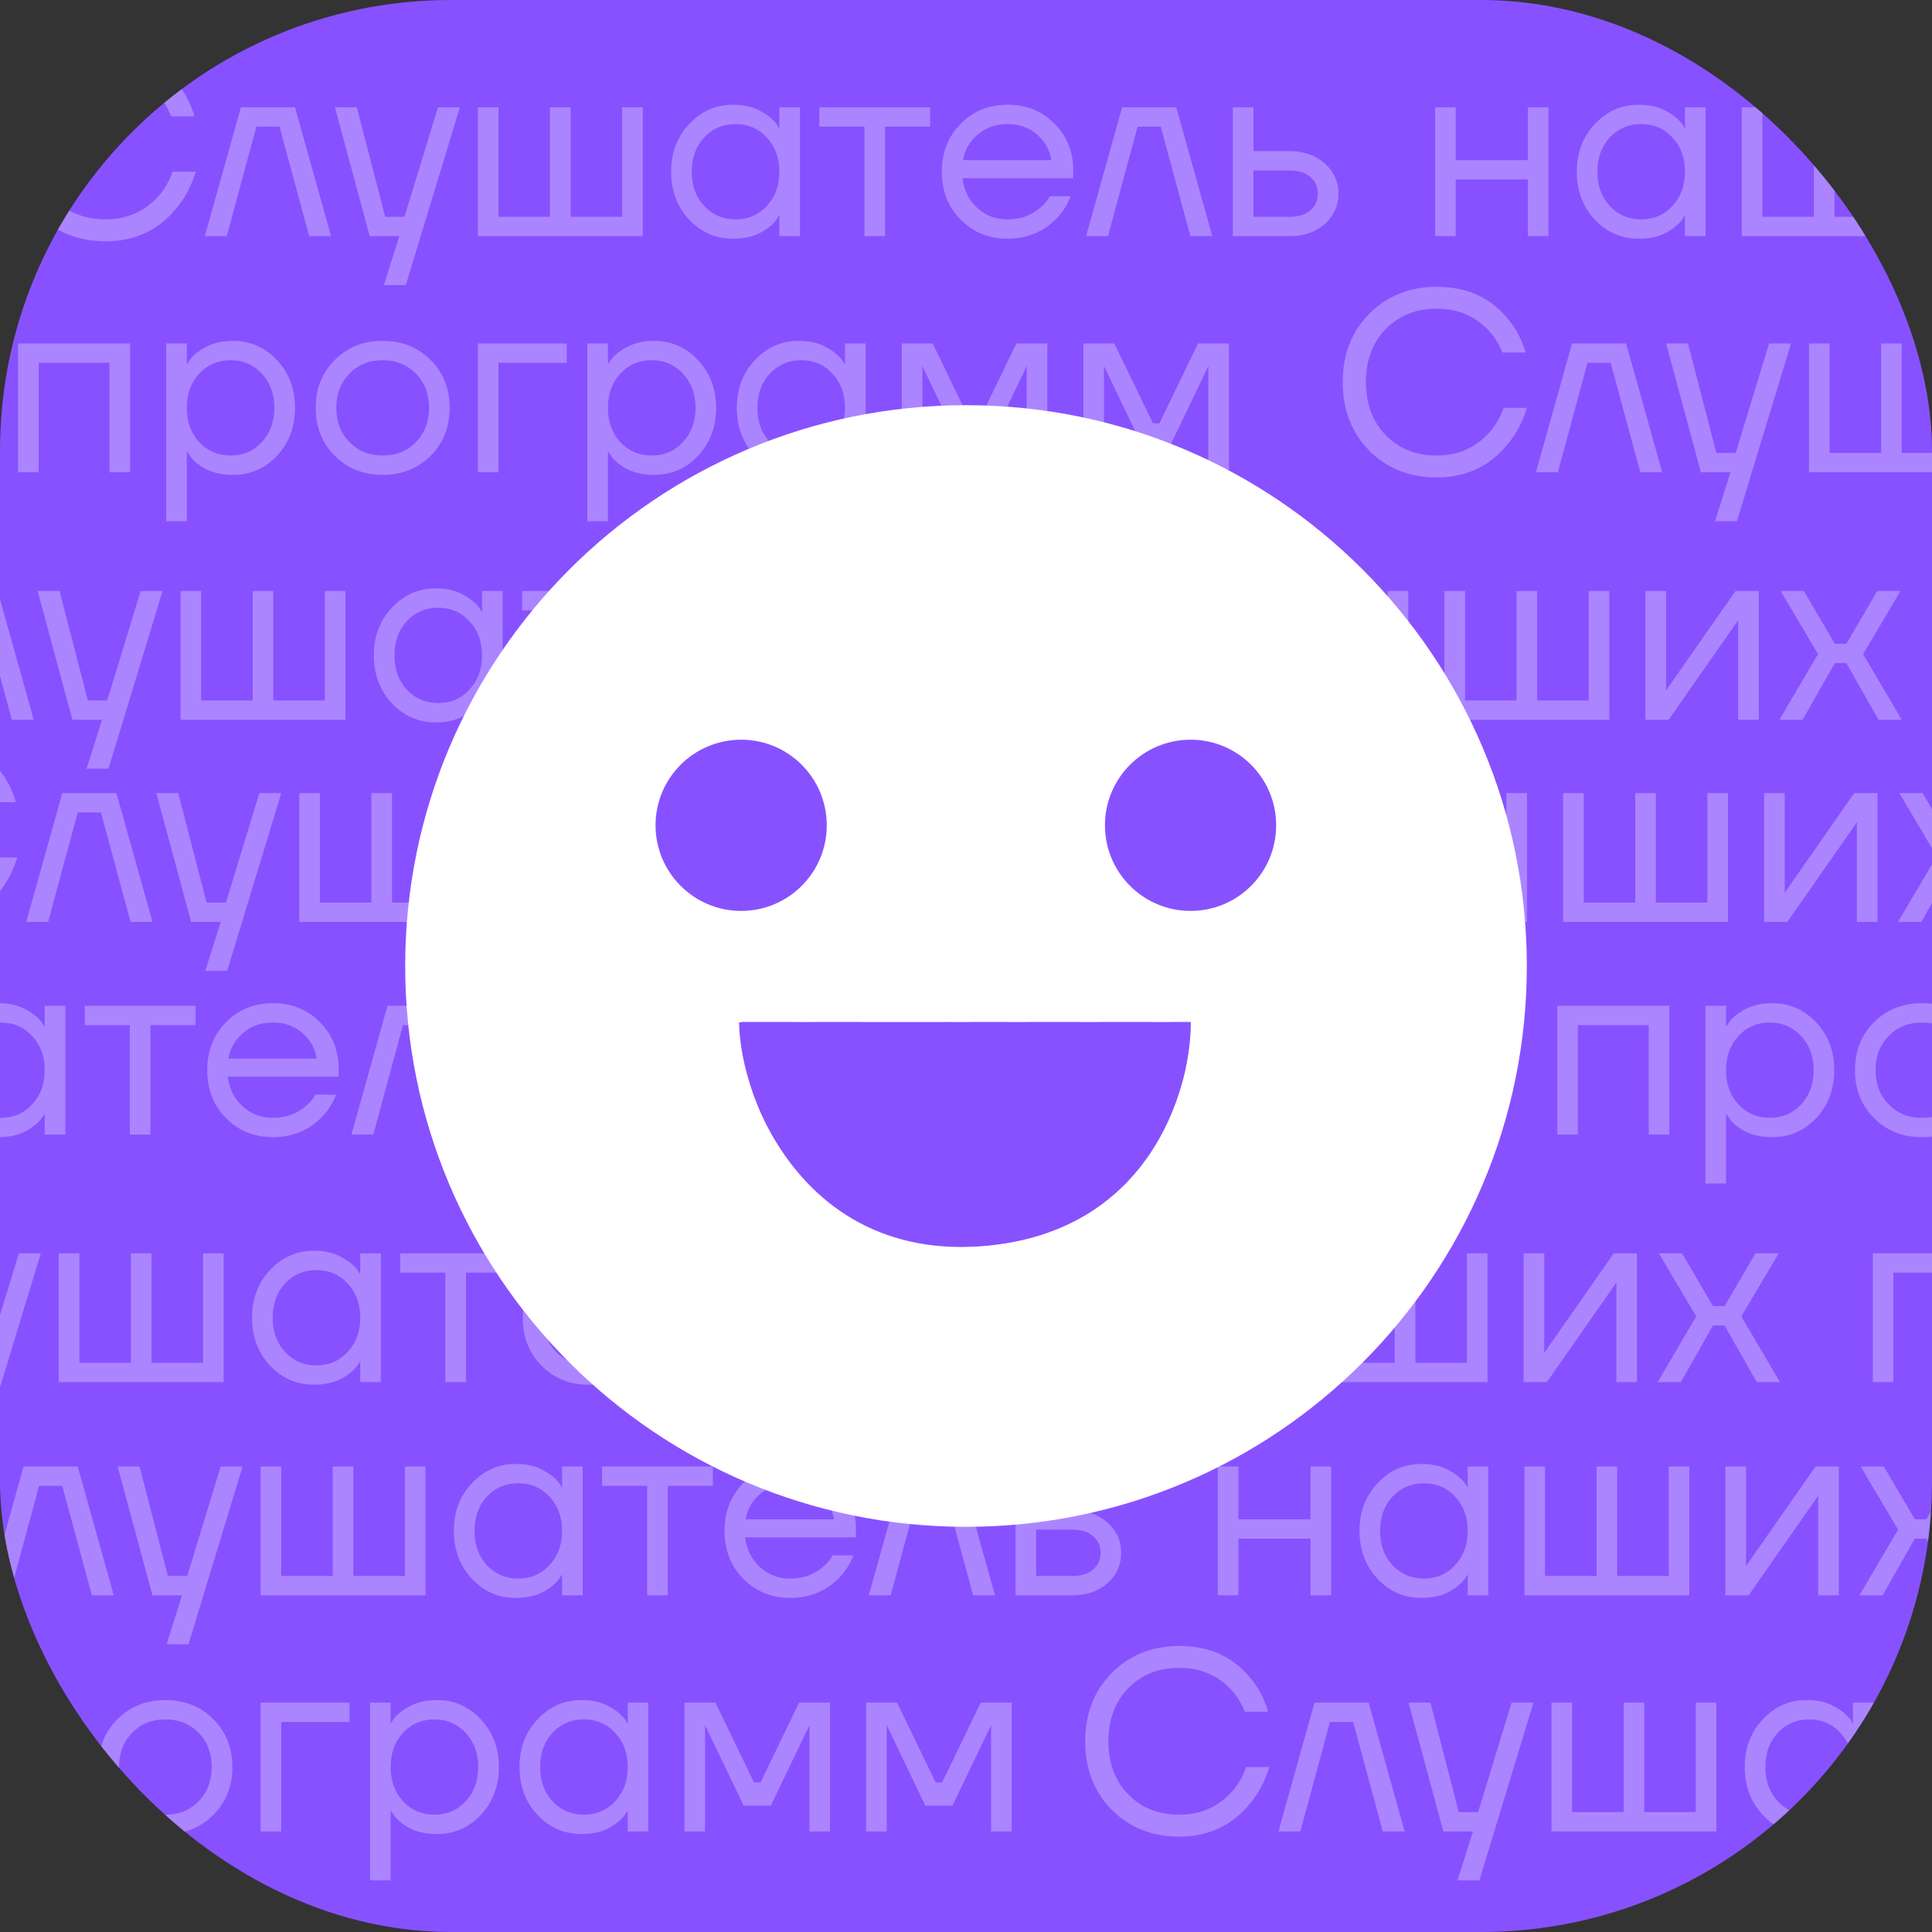 <?xml version="1.0" encoding="UTF-8"?> <svg xmlns="http://www.w3.org/2000/svg" width="90" height="90" viewBox="0 0 90 90" fill="none"><rect x="0" y="0" width="90" height="90" fill="#333333" stroke="none"/> <g clip-path="url(#clip0_50_117)"> <rect width="90" height="90" rx="21" fill="#8851FF"></rect> <path opacity="0.3" d="M1.776 9.992C0.952 9.152 0.54 8.088 0.54 6.8C0.54 5.512 0.952 4.452 1.776 3.62C2.608 2.78 3.656 2.36 4.92 2.36C6.336 2.36 7.452 2.872 8.268 3.896C8.628 4.336 8.892 4.844 9.06 5.42H7.98C7.812 5.02 7.6 4.68 7.344 4.4C6.712 3.72 5.904 3.38 4.92 3.38C3.952 3.38 3.16 3.696 2.544 4.328C1.928 4.96 1.62 5.784 1.62 6.8C1.62 7.816 1.928 8.64 2.544 9.272C3.16 9.904 3.952 10.22 4.92 10.22C5.92 10.22 6.748 9.852 7.404 9.116C7.668 8.812 7.88 8.44 8.04 8H9.12C8.928 8.624 8.648 9.164 8.28 9.62C7.44 10.7 6.32 11.24 4.92 11.24C3.656 11.24 2.608 10.824 1.776 9.992ZM9.542 11L11.222 5H13.742L15.422 11H14.402L13.022 5.9H11.942L10.562 11H9.542ZM15.603 5H16.623L17.943 10.1H18.843L20.403 5H21.423L18.903 13.28H17.883L18.603 11H17.223L15.603 5ZM22.262 11V5H23.222V10.1H25.622V5H26.582V10.1H28.982V5H29.942V11H22.262ZM32.105 10.232C31.545 9.632 31.265 8.888 31.265 8C31.265 7.112 31.545 6.372 32.105 5.78C32.665 5.18 33.345 4.88 34.145 4.88C34.649 4.88 35.073 4.976 35.417 5.168C35.769 5.36 36.025 5.568 36.185 5.792L36.293 5.972H36.305V5H37.265V11H36.305V10.04H36.293L36.185 10.208C36.041 10.424 35.793 10.632 35.441 10.832C35.089 11.024 34.657 11.12 34.145 11.12C33.345 11.12 32.665 10.824 32.105 10.232ZM32.801 6.404C32.417 6.82 32.225 7.352 32.225 8C32.225 8.648 32.417 9.18 32.801 9.596C33.193 10.012 33.681 10.22 34.265 10.22C34.849 10.22 35.333 10.012 35.717 9.596C36.109 9.18 36.305 8.648 36.305 8C36.305 7.352 36.109 6.82 35.717 6.404C35.333 5.988 34.849 5.78 34.265 5.78C33.681 5.78 33.193 5.988 32.801 6.404ZM38.169 5.9V5H43.329V5.9H41.229V11H40.269V5.9H38.169ZM44.751 10.232C44.166 9.64 43.874 8.896 43.874 8C43.874 7.104 44.166 6.36 44.751 5.768C45.334 5.176 46.062 4.88 46.934 4.88C47.806 4.88 48.535 5.172 49.118 5.756C49.703 6.34 49.995 7.068 49.995 7.94V8.3H44.834C44.898 8.86 45.127 9.32 45.519 9.68C45.91 10.04 46.383 10.22 46.934 10.22C47.526 10.22 48.035 10.04 48.459 9.68C48.651 9.52 48.803 9.34 48.914 9.14H49.874C49.73 9.516 49.526 9.848 49.263 10.136C48.639 10.792 47.862 11.12 46.934 11.12C46.062 11.12 45.334 10.824 44.751 10.232ZM44.858 7.46H48.974C48.903 6.988 48.682 6.592 48.315 6.272C47.947 5.944 47.486 5.78 46.934 5.78C46.383 5.78 45.919 5.944 45.542 6.272C45.166 6.592 44.938 6.988 44.858 7.46ZM50.593 11L52.273 5H54.793L56.473 11H55.453L54.073 5.9H52.993L51.613 11H50.593ZM57.43 11V5H58.39V7.04H60.07C60.742 7.04 61.29 7.232 61.714 7.616C62.138 7.992 62.35 8.46 62.35 9.02C62.35 9.58 62.138 10.052 61.714 10.436C61.29 10.812 60.742 11 60.07 11H57.43ZM58.39 10.1H60.07C60.486 10.1 60.81 10 61.042 9.8C61.274 9.6 61.39 9.34 61.39 9.02C61.39 8.7 61.274 8.44 61.042 8.24C60.81 8.04 60.486 7.94 60.07 7.94H58.39V10.1ZM66.852 11V5H67.812V7.46H71.172V5H72.132V11H71.172V8.36H67.812V11H66.852ZM74.293 10.232C73.733 9.632 73.453 8.888 73.453 8C73.453 7.112 73.733 6.372 74.293 5.78C74.853 5.18 75.533 4.88 76.333 4.88C76.837 4.88 77.261 4.976 77.605 5.168C77.957 5.36 78.213 5.568 78.373 5.792L78.481 5.972H78.493V5H79.453V11H78.493V10.04H78.481L78.373 10.208C78.229 10.424 77.981 10.632 77.629 10.832C77.277 11.024 76.845 11.12 76.333 11.12C75.533 11.12 74.853 10.824 74.293 10.232ZM74.989 6.404C74.605 6.82 74.413 7.352 74.413 8C74.413 8.648 74.605 9.18 74.989 9.596C75.381 10.012 75.869 10.22 76.453 10.22C77.037 10.22 77.521 10.012 77.905 9.596C78.297 9.18 78.493 8.648 78.493 8C78.493 7.352 78.297 6.82 77.905 6.404C77.521 5.988 77.037 5.78 76.453 5.78C75.869 5.78 75.381 5.988 74.989 6.404ZM81.137 11V5H82.097V10.1H84.497V5H85.457V10.1H87.857V5H88.817V11H81.137ZM90.5 11V5H91.46V9.5L91.448 9.62H91.472L94.7 5H95.78V11H94.82V6.5L94.832 6.38H94.808L91.58 11H90.5ZM96.741 11L98.541 7.94L96.801 5H97.881L99.321 7.46H99.861L101.301 5H102.381L100.641 7.94L102.441 11H101.361L99.861 8.36H99.321L97.821 11H96.741ZM0.84 22V16H6.06V22H5.1V16.9H1.8V22H0.84ZM7.742 24.28V16H8.702V16.96H8.714L8.834 16.78C8.97 16.572 9.214 16.372 9.566 16.18C9.918 15.98 10.35 15.88 10.862 15.88C11.662 15.88 12.342 16.18 12.902 16.78C13.462 17.372 13.742 18.112 13.742 19C13.742 19.888 13.462 20.632 12.902 21.232C12.342 21.824 11.662 22.12 10.862 22.12C10.35 22.12 9.914 22.024 9.554 21.832C9.202 21.632 8.962 21.424 8.834 21.208L8.714 21.04H8.702V24.28H7.742ZM9.278 17.404C8.894 17.82 8.702 18.352 8.702 19C8.702 19.648 8.894 20.18 9.278 20.596C9.67 21.012 10.158 21.22 10.742 21.22C11.326 21.22 11.81 21.012 12.194 20.596C12.586 20.18 12.782 19.648 12.782 19C12.782 18.352 12.586 17.82 12.194 17.404C11.81 16.988 11.326 16.78 10.742 16.78C10.158 16.78 9.67 16.988 9.278 17.404ZM15.595 21.232C15.003 20.64 14.707 19.896 14.707 19C14.707 18.104 15.003 17.36 15.595 16.768C16.187 16.176 16.931 15.88 17.827 15.88C18.723 15.88 19.467 16.176 20.059 16.768C20.651 17.36 20.947 18.104 20.947 19C20.947 19.896 20.651 20.64 20.059 21.232C19.467 21.824 18.723 22.12 17.827 22.12C16.931 22.12 16.187 21.824 15.595 21.232ZM16.279 17.404C15.871 17.82 15.667 18.352 15.667 19C15.667 19.648 15.871 20.18 16.279 20.596C16.687 21.012 17.203 21.22 17.827 21.22C18.451 21.22 18.967 21.012 19.375 20.596C19.783 20.18 19.987 19.648 19.987 19C19.987 18.352 19.783 17.82 19.375 17.404C18.967 16.988 18.451 16.78 17.827 16.78C17.203 16.78 16.687 16.988 16.279 17.404ZM22.262 22V16H26.402V16.9H23.222V22H22.262ZM27.36 24.28V16H28.32V16.96H28.331L28.451 16.78C28.587 16.572 28.831 16.372 29.183 16.18C29.535 15.98 29.968 15.88 30.48 15.88C31.279 15.88 31.959 16.18 32.52 16.78C33.08 17.372 33.359 18.112 33.359 19C33.359 19.888 33.08 20.632 32.52 21.232C31.959 21.824 31.279 22.12 30.48 22.12C29.968 22.12 29.532 22.024 29.172 21.832C28.82 21.632 28.579 21.424 28.451 21.208L28.331 21.04H28.32V24.28H27.36ZM28.895 17.404C28.512 17.82 28.32 18.352 28.32 19C28.32 19.648 28.512 20.18 28.895 20.596C29.288 21.012 29.776 21.22 30.36 21.22C30.944 21.22 31.427 21.012 31.811 20.596C32.203 20.18 32.4 19.648 32.4 19C32.4 18.352 32.203 17.82 31.811 17.404C31.427 16.988 30.944 16.78 30.36 16.78C29.776 16.78 29.288 16.988 28.895 17.404ZM35.164 21.232C34.604 20.632 34.324 19.888 34.324 19C34.324 18.112 34.604 17.372 35.164 16.78C35.724 16.18 36.404 15.88 37.204 15.88C37.708 15.88 38.132 15.976 38.476 16.168C38.828 16.36 39.084 16.568 39.244 16.792L39.352 16.972H39.364V16H40.324V22H39.364V21.04H39.352L39.244 21.208C39.1 21.424 38.852 21.632 38.5 21.832C38.148 22.024 37.716 22.12 37.204 22.12C36.404 22.12 35.724 21.824 35.164 21.232ZM35.86 17.404C35.476 17.82 35.284 18.352 35.284 19C35.284 19.648 35.476 20.18 35.86 20.596C36.252 21.012 36.74 21.22 37.324 21.22C37.908 21.22 38.392 21.012 38.776 20.596C39.168 20.18 39.364 19.648 39.364 19C39.364 18.352 39.168 17.82 38.776 17.404C38.392 16.988 37.908 16.78 37.324 16.78C36.74 16.78 36.252 16.988 35.86 17.404ZM42.008 22V16H43.448L45.248 19.72H45.548L47.348 16H48.788V22H47.828V17.2L47.84 17.08H47.816L46.028 20.8H44.768L42.98 17.08H42.956L42.968 17.2V22H42.008ZM50.469 22V16H51.909L53.709 19.72H54.009L55.809 16H57.249V22H56.289V17.2L56.301 17.08H56.277L54.489 20.8H53.229L51.441 17.08H51.417L51.429 17.2V22H50.469Z" fill="white"></path> <path opacity="0.3" d="M63.785 20.992C62.961 20.152 62.549 19.088 62.549 17.8C62.549 16.512 62.961 15.452 63.785 14.62C64.617 13.78 65.665 13.36 66.929 13.36C68.345 13.36 69.461 13.872 70.277 14.896C70.637 15.336 70.901 15.844 71.069 16.42H69.989C69.821 16.02 69.609 15.68 69.353 15.4C68.721 14.72 67.913 14.38 66.929 14.38C65.961 14.38 65.169 14.696 64.553 15.328C63.937 15.96 63.629 16.784 63.629 17.8C63.629 18.816 63.937 19.64 64.553 20.272C65.169 20.904 65.961 21.22 66.929 21.22C67.929 21.22 68.757 20.852 69.413 20.116C69.677 19.812 69.889 19.44 70.049 19H71.129C70.937 19.624 70.657 20.164 70.289 20.62C69.449 21.7 68.329 22.24 66.929 22.24C65.665 22.24 64.617 21.824 63.785 20.992ZM71.551 22L73.231 16H75.751L77.431 22H76.411L75.031 16.9H73.951L72.571 22H71.551ZM77.613 16H78.633L79.953 21.1H80.853L82.413 16H83.433L80.913 24.28H79.893L80.613 22H79.233L77.613 16ZM84.271 22V16H85.231V21.1H87.631V16H88.591V21.1H90.991V16H91.951V22H84.271ZM94.114 21.232C93.554 20.632 93.274 19.888 93.274 19C93.274 18.112 93.554 17.372 94.114 16.78C94.674 16.18 95.354 15.88 96.154 15.88C96.658 15.88 97.082 15.976 97.426 16.168C97.778 16.36 98.034 16.568 98.194 16.792L98.302 16.972H98.314V16H99.274V22H98.314V21.04H98.302L98.194 21.208C98.05 21.424 97.802 21.632 97.45 21.832C97.098 22.024 96.666 22.12 96.154 22.12C95.354 22.12 94.674 21.824 94.114 21.232ZM94.81 17.404C94.426 17.82 94.234 18.352 94.234 19C94.234 19.648 94.426 20.18 94.81 20.596C95.202 21.012 95.69 21.22 96.274 21.22C96.858 21.22 97.342 21.012 97.726 20.596C98.118 20.18 98.314 19.648 98.314 19C98.314 18.352 98.118 17.82 97.726 17.404C97.342 16.988 96.858 16.78 96.274 16.78C95.69 16.78 95.202 16.988 94.81 17.404ZM100.179 16.9V16H105.339V16.9H103.239V22H102.279V16.9H100.179ZM106.76 21.232C106.176 20.64 105.884 19.896 105.884 19C105.884 18.104 106.176 17.36 106.76 16.768C107.344 16.176 108.072 15.88 108.944 15.88C109.816 15.88 110.544 16.172 111.128 16.756C111.712 17.34 112.004 18.068 112.004 18.94V19.3H106.844C106.908 19.86 107.136 20.32 107.528 20.68C107.92 21.04 108.392 21.22 108.944 21.22C109.536 21.22 110.044 21.04 110.468 20.68C110.66 20.52 110.812 20.34 110.924 20.14H111.884C111.74 20.516 111.536 20.848 111.272 21.136C110.648 21.792 109.872 22.12 108.944 22.12C108.072 22.12 107.344 21.824 106.76 21.232ZM106.868 18.46H110.984C110.912 17.988 110.692 17.592 110.324 17.272C109.956 16.944 109.496 16.78 108.944 16.78C108.392 16.78 107.928 16.944 107.552 17.272C107.176 17.592 106.948 17.988 106.868 18.46ZM112.602 22L114.282 16H116.802L118.482 22H117.462L116.082 16.9H115.002L113.622 22H112.602ZM119.439 22V16H120.399V18.04H122.079C122.751 18.04 123.299 18.232 123.723 18.616C124.147 18.992 124.359 19.46 124.359 20.02C124.359 20.58 124.147 21.052 123.723 21.436C123.299 21.812 122.751 22 122.079 22H119.439ZM120.399 21.1H122.079C122.495 21.1 122.819 21 123.051 20.8C123.283 20.6 123.399 20.34 123.399 20.02C123.399 19.7 123.283 19.44 123.051 19.24C122.819 19.04 122.495 18.94 122.079 18.94H120.399V21.1ZM128.861 22V16H129.821V18.46H133.181V16H134.141V22H133.181V19.36H129.821V22H128.861ZM136.302 21.232C135.742 20.632 135.462 19.888 135.462 19C135.462 18.112 135.742 17.372 136.302 16.78C136.862 16.18 137.542 15.88 138.342 15.88C138.846 15.88 139.27 15.976 139.614 16.168C139.966 16.36 140.222 16.568 140.382 16.792L140.49 16.972H140.502V16H141.462V22H140.502V21.04H140.49L140.382 21.208C140.238 21.424 139.99 21.632 139.638 21.832C139.286 22.024 138.854 22.12 138.342 22.12C137.542 22.12 136.862 21.824 136.302 21.232ZM136.998 17.404C136.614 17.82 136.422 18.352 136.422 19C136.422 19.648 136.614 20.18 136.998 20.596C137.39 21.012 137.878 21.22 138.462 21.22C139.046 21.22 139.53 21.012 139.914 20.596C140.306 20.18 140.502 19.648 140.502 19C140.502 18.352 140.306 17.82 139.914 17.404C139.53 16.988 139.046 16.78 138.462 16.78C137.878 16.78 137.39 16.988 136.998 17.404ZM143.146 22V16H144.106V21.1H146.506V16H147.466V21.1H149.866V16H150.826V22H143.146ZM152.509 22V16H153.469V20.5L153.457 20.62H153.481L156.709 16H157.789V22H156.829V17.5L156.841 17.38H156.817L153.589 22H152.509ZM158.75 22L160.55 18.94L158.81 16H159.89L161.33 18.46H161.87L163.31 16H164.39L162.65 18.94L164.45 22H163.37L161.87 19.36H161.33L159.83 22H158.75ZM168.775 22V16H173.995V22H173.035V16.9H169.735V22H168.775ZM175.677 24.28V16H176.637V16.96H176.649L176.769 16.78C176.905 16.572 177.149 16.372 177.501 16.18C177.853 15.98 178.285 15.88 178.797 15.88C179.597 15.88 180.277 16.18 180.837 16.78C181.397 17.372 181.677 18.112 181.677 19C181.677 19.888 181.397 20.632 180.837 21.232C180.277 21.824 179.597 22.12 178.797 22.12C178.285 22.12 177.849 22.024 177.489 21.832C177.137 21.632 176.897 21.424 176.769 21.208L176.649 21.04H176.637V24.28H175.677ZM177.213 17.404C176.829 17.82 176.637 18.352 176.637 19C176.637 19.648 176.829 20.18 177.213 20.596C177.605 21.012 178.093 21.22 178.677 21.22C179.261 21.22 179.745 21.012 180.129 20.596C180.521 20.18 180.717 19.648 180.717 19C180.717 18.352 180.521 17.82 180.129 17.404C179.745 16.988 179.261 16.78 178.677 16.78C178.093 16.78 177.605 16.988 177.213 17.404ZM183.53 21.232C182.938 20.64 182.642 19.896 182.642 19C182.642 18.104 182.938 17.36 183.53 16.768C184.122 16.176 184.866 15.88 185.762 15.88C186.658 15.88 187.402 16.176 187.994 16.768C188.586 17.36 188.882 18.104 188.882 19C188.882 19.896 188.586 20.64 187.994 21.232C187.402 21.824 186.658 22.12 185.762 22.12C184.866 22.12 184.122 21.824 183.53 21.232ZM184.214 17.404C183.806 17.82 183.602 18.352 183.602 19C183.602 19.648 183.806 20.18 184.214 20.596C184.622 21.012 185.138 21.22 185.762 21.22C186.386 21.22 186.902 21.012 187.31 20.596C187.718 20.18 187.922 19.648 187.922 19C187.922 18.352 187.718 17.82 187.31 17.404C186.902 16.988 186.386 16.78 185.762 16.78C185.138 16.78 184.622 16.988 184.214 17.404ZM190.197 22V16H194.337V16.9H191.157V22H190.197ZM195.295 24.28V16H196.255V16.96H196.267L196.387 16.78C196.523 16.572 196.767 16.372 197.119 16.18C197.471 15.98 197.903 15.88 198.415 15.88C199.215 15.88 199.895 16.18 200.455 16.78C201.015 17.372 201.295 18.112 201.295 19C201.295 19.888 201.015 20.632 200.455 21.232C199.895 21.824 199.215 22.12 198.415 22.12C197.903 22.12 197.467 22.024 197.107 21.832C196.755 21.632 196.515 21.424 196.387 21.208L196.267 21.04H196.255V24.28H195.295ZM196.831 17.404C196.447 17.82 196.255 18.352 196.255 19C196.255 19.648 196.447 20.18 196.831 20.596C197.223 21.012 197.711 21.22 198.295 21.22C198.879 21.22 199.363 21.012 199.747 20.596C200.139 20.18 200.335 19.648 200.335 19C200.335 18.352 200.139 17.82 199.747 17.404C199.363 16.988 198.879 16.78 198.295 16.78C197.711 16.78 197.223 16.988 196.831 17.404ZM203.099 21.232C202.539 20.632 202.259 19.888 202.259 19C202.259 18.112 202.539 17.372 203.099 16.78C203.659 16.18 204.339 15.88 205.139 15.88C205.643 15.88 206.067 15.976 206.411 16.168C206.763 16.36 207.019 16.568 207.179 16.792L207.287 16.972H207.299V16H208.259V22H207.299V21.04H207.287L207.179 21.208C207.035 21.424 206.787 21.632 206.435 21.832C206.083 22.024 205.651 22.12 205.139 22.12C204.339 22.12 203.659 21.824 203.099 21.232ZM203.795 17.404C203.411 17.82 203.219 18.352 203.219 19C203.219 19.648 203.411 20.18 203.795 20.596C204.187 21.012 204.675 21.22 205.259 21.22C205.843 21.22 206.327 21.012 206.711 20.596C207.103 20.18 207.299 19.648 207.299 19C207.299 18.352 207.103 17.82 206.711 17.404C206.327 16.988 205.843 16.78 205.259 16.78C204.675 16.78 204.187 16.988 203.795 17.404ZM209.943 22V16H211.383L213.183 19.72H213.483L215.283 16H216.723V22H215.763V17.2L215.775 17.08H215.751L213.963 20.8H212.703L210.915 17.08H210.891L210.903 17.2V22H209.943ZM218.404 22V16H219.844L221.644 19.72H221.944L223.744 16H225.184V22H224.224V17.2L224.236 17.08H224.212L222.424 20.8H221.164L219.376 17.08H219.352L219.364 17.2V22H218.404Z" fill="white"></path> <path opacity="0.3" d="M-12.074 32.523C-12.898 31.683 -13.31 30.619 -13.31 29.331C-13.31 28.043 -12.898 26.983 -12.074 26.151C-11.242 25.311 -10.194 24.891 -8.93 24.891C-7.514 24.891 -6.398 25.403 -5.582 26.427C-5.222 26.867 -4.958 27.375 -4.79 27.951H-5.87C-6.038 27.551 -6.25 27.211 -6.506 26.931C-7.138 26.251 -7.946 25.911 -8.93 25.911C-9.898 25.911 -10.69 26.227 -11.306 26.859C-11.922 27.491 -12.23 28.315 -12.23 29.331C-12.23 30.347 -11.922 31.171 -11.306 31.803C-10.69 32.435 -9.898 32.751 -8.93 32.751C-7.93 32.751 -7.102 32.383 -6.446 31.647C-6.182 31.343 -5.97 30.971 -5.81 30.531H-4.73C-4.922 31.155 -5.202 31.695 -5.57 32.151C-6.41 33.231 -7.53 33.771 -8.93 33.771C-10.194 33.771 -11.242 33.355 -12.074 32.523ZM-4.308 33.531L-2.628 27.531H-0.108L1.572 33.531H0.552L-0.828 28.431H-1.908L-3.288 33.531H-4.308ZM1.753 27.531H2.773L4.093 32.631H4.993L6.553 27.531H7.573L5.053 35.811H4.033L4.753 33.531H3.373L1.753 27.531ZM8.412 33.531V27.531H9.372V32.631H11.772V27.531H12.732V32.631H15.132V27.531H16.092V33.531H8.412ZM18.255 32.763C17.695 32.163 17.415 31.419 17.415 30.531C17.415 29.643 17.695 28.903 18.255 28.311C18.815 27.711 19.495 27.411 20.295 27.411C20.799 27.411 21.223 27.507 21.567 27.699C21.919 27.891 22.175 28.099 22.335 28.323L22.443 28.503H22.455V27.531H23.415V33.531H22.455V32.571H22.443L22.335 32.739C22.191 32.955 21.943 33.163 21.591 33.363C21.239 33.555 20.807 33.651 20.295 33.651C19.495 33.651 18.815 33.355 18.255 32.763ZM18.951 28.935C18.567 29.351 18.375 29.883 18.375 30.531C18.375 31.179 18.567 31.711 18.951 32.127C19.343 32.543 19.831 32.751 20.415 32.751C20.999 32.751 21.483 32.543 21.867 32.127C22.259 31.711 22.455 31.179 22.455 30.531C22.455 29.883 22.259 29.351 21.867 28.935C21.483 28.519 20.999 28.311 20.415 28.311C19.831 28.311 19.343 28.519 18.951 28.935ZM24.319 28.431V27.531H29.479V28.431H27.379V33.531H26.419V28.431H24.319ZM30.9 32.763C30.316 32.171 30.024 31.427 30.024 30.531C30.024 29.635 30.316 28.891 30.9 28.299C31.484 27.707 32.212 27.411 33.084 27.411C33.956 27.411 34.684 27.703 35.268 28.287C35.852 28.871 36.144 29.599 36.144 30.471V30.831H30.984C31.048 31.391 31.276 31.851 31.668 32.211C32.06 32.571 32.532 32.751 33.084 32.751C33.676 32.751 34.184 32.571 34.608 32.211C34.8 32.051 34.952 31.871 35.064 31.671H36.024C35.88 32.047 35.676 32.379 35.412 32.667C34.788 33.323 34.012 33.651 33.084 33.651C32.212 33.651 31.484 33.355 30.9 32.763ZM31.008 29.991H35.124C35.052 29.519 34.832 29.123 34.464 28.803C34.096 28.475 33.636 28.311 33.084 28.311C32.532 28.311 32.068 28.475 31.692 28.803C31.316 29.123 31.088 29.519 31.008 29.991ZM36.743 33.531L38.423 27.531H40.943L42.623 33.531H41.603L40.223 28.431H39.143L37.763 33.531H36.743ZM43.58 33.531V27.531H44.54V29.571H46.22C46.892 29.571 47.44 29.763 47.864 30.147C48.288 30.523 48.5 30.991 48.5 31.551C48.5 32.111 48.288 32.583 47.864 32.967C47.44 33.343 46.892 33.531 46.22 33.531H43.58ZM44.54 32.631H46.22C46.636 32.631 46.96 32.531 47.192 32.331C47.424 32.131 47.54 31.871 47.54 31.551C47.54 31.231 47.424 30.971 47.192 30.771C46.96 30.571 46.636 30.471 46.22 30.471H44.54V32.631ZM53.002 33.531V27.531H53.962V29.991H57.322V27.531H58.282V33.531H57.322V30.891H53.962V33.531H53.002ZM60.443 32.763C59.883 32.163 59.603 31.419 59.603 30.531C59.603 29.643 59.883 28.903 60.443 28.311C61.003 27.711 61.683 27.411 62.483 27.411C62.987 27.411 63.411 27.507 63.755 27.699C64.107 27.891 64.363 28.099 64.523 28.323L64.631 28.503H64.643V27.531H65.603V33.531H64.643V32.571H64.631L64.523 32.739C64.379 32.955 64.131 33.163 63.779 33.363C63.427 33.555 62.995 33.651 62.483 33.651C61.683 33.651 61.003 33.355 60.443 32.763ZM61.139 28.935C60.755 29.351 60.563 29.883 60.563 30.531C60.563 31.179 60.755 31.711 61.139 32.127C61.531 32.543 62.019 32.751 62.603 32.751C63.187 32.751 63.671 32.543 64.055 32.127C64.447 31.711 64.643 31.179 64.643 30.531C64.643 29.883 64.447 29.351 64.055 28.935C63.671 28.519 63.187 28.311 62.603 28.311C62.019 28.311 61.531 28.519 61.139 28.935ZM67.287 33.531V27.531H68.247V32.631H70.647V27.531H71.607V32.631H74.007V27.531H74.967V33.531H67.287ZM76.65 33.531V27.531H77.61V32.031L77.598 32.151H77.622L80.85 27.531H81.93V33.531H80.97V29.031L80.982 28.911H80.958L77.73 33.531H76.65ZM82.891 33.531L84.691 30.471L82.951 27.531H84.031L85.471 29.991H86.011L87.451 27.531H88.531L86.791 30.471L88.591 33.531H87.511L86.011 30.891H85.471L83.971 33.531H82.891ZM92.916 33.531V27.531H98.136V33.531H97.176V28.431H93.876V33.531H92.916ZM99.818 35.811V27.531H100.778V28.491H100.79L100.91 28.311C101.046 28.103 101.29 27.903 101.642 27.711C101.994 27.511 102.426 27.411 102.938 27.411C103.738 27.411 104.418 27.711 104.978 28.311C105.538 28.903 105.818 29.643 105.818 30.531C105.818 31.419 105.538 32.163 104.978 32.763C104.418 33.355 103.738 33.651 102.938 33.651C102.426 33.651 101.99 33.555 101.63 33.363C101.278 33.163 101.038 32.955 100.91 32.739L100.79 32.571H100.778V35.811H99.818ZM101.354 28.935C100.97 29.351 100.778 29.883 100.778 30.531C100.778 31.179 100.97 31.711 101.354 32.127C101.746 32.543 102.234 32.751 102.818 32.751C103.402 32.751 103.886 32.543 104.27 32.127C104.662 31.711 104.858 31.179 104.858 30.531C104.858 29.883 104.662 29.351 104.27 28.935C103.886 28.519 103.402 28.311 102.818 28.311C102.234 28.311 101.746 28.519 101.354 28.935ZM107.67 32.763C107.078 32.171 106.782 31.427 106.782 30.531C106.782 29.635 107.078 28.891 107.67 28.299C108.262 27.707 109.006 27.411 109.902 27.411C110.798 27.411 111.542 27.707 112.134 28.299C112.726 28.891 113.022 29.635 113.022 30.531C113.022 31.427 112.726 32.171 112.134 32.763C111.542 33.355 110.798 33.651 109.902 33.651C109.006 33.651 108.262 33.355 107.67 32.763ZM108.354 28.935C107.946 29.351 107.742 29.883 107.742 30.531C107.742 31.179 107.946 31.711 108.354 32.127C108.762 32.543 109.278 32.751 109.902 32.751C110.526 32.751 111.042 32.543 111.45 32.127C111.858 31.711 112.062 31.179 112.062 30.531C112.062 29.883 111.858 29.351 111.45 28.935C111.042 28.519 110.526 28.311 109.902 28.311C109.278 28.311 108.762 28.519 108.354 28.935ZM114.338 33.531V27.531H118.478V28.431H115.298V33.531H114.338ZM119.435 35.811V27.531H120.395V28.491H120.407L120.527 28.311C120.663 28.103 120.907 27.903 121.259 27.711C121.611 27.511 122.043 27.411 122.555 27.411C123.355 27.411 124.035 27.711 124.595 28.311C125.155 28.903 125.435 29.643 125.435 30.531C125.435 31.419 125.155 32.163 124.595 32.763C124.035 33.355 123.355 33.651 122.555 33.651C122.043 33.651 121.607 33.555 121.247 33.363C120.895 33.163 120.655 32.955 120.527 32.739L120.407 32.571H120.395V35.811H119.435ZM120.971 28.935C120.587 29.351 120.395 29.883 120.395 30.531C120.395 31.179 120.587 31.711 120.971 32.127C121.363 32.543 121.851 32.751 122.435 32.751C123.019 32.751 123.503 32.543 123.887 32.127C124.279 31.711 124.475 31.179 124.475 30.531C124.475 29.883 124.279 29.351 123.887 28.935C123.503 28.519 123.019 28.311 122.435 28.311C121.851 28.311 121.363 28.519 120.971 28.935ZM127.239 32.763C126.679 32.163 126.399 31.419 126.399 30.531C126.399 29.643 126.679 28.903 127.239 28.311C127.799 27.711 128.479 27.411 129.279 27.411C129.783 27.411 130.207 27.507 130.551 27.699C130.903 27.891 131.159 28.099 131.319 28.323L131.427 28.503H131.439V27.531H132.399V33.531H131.439V32.571H131.427L131.319 32.739C131.175 32.955 130.927 33.163 130.575 33.363C130.223 33.555 129.791 33.651 129.279 33.651C128.479 33.651 127.799 33.355 127.239 32.763ZM127.935 28.935C127.551 29.351 127.359 29.883 127.359 30.531C127.359 31.179 127.551 31.711 127.935 32.127C128.327 32.543 128.815 32.751 129.399 32.751C129.983 32.751 130.467 32.543 130.851 32.127C131.243 31.711 131.439 31.179 131.439 30.531C131.439 29.883 131.243 29.351 130.851 28.935C130.467 28.519 129.983 28.311 129.399 28.311C128.815 28.311 128.327 28.519 127.935 28.935ZM134.084 33.531V27.531H135.524L137.324 31.251H137.624L139.424 27.531H140.864V33.531H139.904V28.731L139.916 28.611H139.892L138.104 32.331H136.844L135.056 28.611H135.032L135.044 28.731V33.531H134.084ZM142.545 33.531V27.531H143.985L145.785 31.251H146.085L147.885 27.531H149.325V33.531H148.365V28.731L148.377 28.611H148.353L146.565 32.331H145.305L143.517 28.611H143.493L143.505 28.731V33.531H142.545Z" fill="white"></path> <path opacity="0.3" d="M-6.544 41.938C-7.368 41.098 -7.78 40.034 -7.78 38.746C-7.78 37.458 -7.368 36.398 -6.544 35.566C-5.712 34.726 -4.664 34.306 -3.4 34.306C-1.984 34.306 -0.868 34.818 -0.052 35.842C0.308 36.282 0.572 36.79 0.74 37.366H-0.34C-0.508 36.966 -0.72 36.626 -0.976 36.346C-1.608 35.666 -2.416 35.326 -3.4 35.326C-4.368 35.326 -5.16 35.642 -5.776 36.274C-6.392 36.906 -6.7 37.73 -6.7 38.746C-6.7 39.762 -6.392 40.586 -5.776 41.218C-5.16 41.85 -4.368 42.166 -3.4 42.166C-2.4 42.166 -1.572 41.798 -0.916 41.062C-0.652 40.758 -0.44 40.386 -0.28 39.946H0.8C0.608 40.57 0.328 41.11 -0.04 41.566C-0.88 42.646 -2 43.186 -3.4 43.186C-4.664 43.186 -5.712 42.77 -6.544 41.938ZM1.222 42.946L2.902 36.946H5.422L7.102 42.946H6.082L4.702 37.846H3.622L2.242 42.946H1.222ZM7.283 36.946H8.303L9.623 42.046H10.523L12.083 36.946H13.103L10.583 45.226H9.563L10.283 42.946H8.903L7.283 36.946ZM13.942 42.946V36.946H14.902V42.046H17.302V36.946H18.262V42.046H20.662V36.946H21.622V42.946H13.942ZM23.785 42.178C23.225 41.578 22.945 40.834 22.945 39.946C22.945 39.058 23.225 38.318 23.785 37.726C24.345 37.126 25.025 36.826 25.825 36.826C26.329 36.826 26.753 36.922 27.097 37.114C27.449 37.306 27.705 37.514 27.865 37.738L27.973 37.918H27.985V36.946H28.945V42.946H27.985V41.986H27.973L27.865 42.154C27.721 42.37 27.473 42.578 27.121 42.778C26.769 42.97 26.337 43.066 25.825 43.066C25.025 43.066 24.345 42.77 23.785 42.178ZM24.481 38.35C24.097 38.766 23.905 39.298 23.905 39.946C23.905 40.594 24.097 41.126 24.481 41.542C24.873 41.958 25.361 42.166 25.945 42.166C26.529 42.166 27.013 41.958 27.397 41.542C27.789 41.126 27.985 40.594 27.985 39.946C27.985 39.298 27.789 38.766 27.397 38.35C27.013 37.934 26.529 37.726 25.945 37.726C25.361 37.726 24.873 37.934 24.481 38.35ZM29.849 37.846V36.946H35.009V37.846H32.909V42.946H31.949V37.846H29.849ZM36.43 42.178C35.846 41.586 35.554 40.842 35.554 39.946C35.554 39.05 35.846 38.306 36.43 37.714C37.014 37.122 37.742 36.826 38.614 36.826C39.486 36.826 40.214 37.118 40.798 37.702C41.382 38.286 41.674 39.014 41.674 39.886V40.246H36.514C36.578 40.806 36.806 41.266 37.198 41.626C37.59 41.986 38.062 42.166 38.614 42.166C39.206 42.166 39.714 41.986 40.138 41.626C40.33 41.466 40.482 41.286 40.594 41.086H41.554C41.41 41.462 41.206 41.794 40.942 42.082C40.318 42.738 39.542 43.066 38.614 43.066C37.742 43.066 37.014 42.77 36.43 42.178ZM36.538 39.406H40.654C40.582 38.934 40.362 38.538 39.994 38.218C39.626 37.89 39.166 37.726 38.614 37.726C38.062 37.726 37.598 37.89 37.222 38.218C36.846 38.538 36.618 38.934 36.538 39.406ZM42.272 42.946L43.952 36.946H46.472L48.152 42.946H47.132L45.752 37.846H44.672L43.292 42.946H42.272ZM49.109 42.946V36.946H50.069V38.986H51.749C52.422 38.986 52.969 39.178 53.394 39.562C53.818 39.938 54.029 40.406 54.029 40.966C54.029 41.526 53.818 41.998 53.394 42.382C52.969 42.758 52.422 42.946 51.749 42.946H49.109ZM50.069 42.046H51.749C52.166 42.046 52.489 41.946 52.721 41.746C52.953 41.546 53.069 41.286 53.069 40.966C53.069 40.646 52.953 40.386 52.721 40.186C52.489 39.986 52.166 39.886 51.749 39.886H50.069V42.046ZM58.531 42.946V36.946H59.491V39.406H62.851V36.946H63.811V42.946H62.851V40.306H59.491V42.946H58.531ZM65.972 42.178C65.412 41.578 65.132 40.834 65.132 39.946C65.132 39.058 65.412 38.318 65.972 37.726C66.532 37.126 67.212 36.826 68.012 36.826C68.516 36.826 68.94 36.922 69.284 37.114C69.636 37.306 69.892 37.514 70.052 37.738L70.16 37.918H70.172V36.946H71.132V42.946H70.172V41.986H70.16L70.052 42.154C69.908 42.37 69.66 42.578 69.308 42.778C68.956 42.97 68.524 43.066 68.012 43.066C67.212 43.066 66.532 42.77 65.972 42.178ZM66.668 38.35C66.284 38.766 66.092 39.298 66.092 39.946C66.092 40.594 66.284 41.126 66.668 41.542C67.06 41.958 67.548 42.166 68.132 42.166C68.716 42.166 69.2 41.958 69.584 41.542C69.976 41.126 70.172 40.594 70.172 39.946C70.172 39.298 69.976 38.766 69.584 38.35C69.2 37.934 68.716 37.726 68.132 37.726C67.548 37.726 67.06 37.934 66.668 38.35ZM72.817 42.946V36.946H73.777V42.046H76.177V36.946H77.137V42.046H79.537V36.946H80.497V42.946H72.817ZM82.18 42.946V36.946H83.14V41.446L83.128 41.566H83.152L86.38 36.946H87.46V42.946H86.5V38.446L86.512 38.326H86.488L83.26 42.946H82.18ZM88.421 42.946L90.221 39.886L88.481 36.946H89.561L91.001 39.406H91.541L92.981 36.946H94.061L92.321 39.886L94.121 42.946H93.041L91.541 40.306H91.001L89.501 42.946H88.421ZM98.445 42.946V36.946H103.665V42.946H102.705V37.846H99.406V42.946H98.445ZM105.348 45.226V36.946H106.308V37.906H106.32L106.44 37.726C106.576 37.518 106.82 37.318 107.172 37.126C107.524 36.926 107.956 36.826 108.468 36.826C109.268 36.826 109.948 37.126 110.508 37.726C111.068 38.318 111.348 39.058 111.348 39.946C111.348 40.834 111.068 41.578 110.508 42.178C109.948 42.77 109.268 43.066 108.468 43.066C107.956 43.066 107.52 42.97 107.16 42.778C106.808 42.578 106.568 42.37 106.44 42.154L106.32 41.986H106.308V45.226H105.348ZM106.884 38.35C106.5 38.766 106.308 39.298 106.308 39.946C106.308 40.594 106.5 41.126 106.884 41.542C107.276 41.958 107.764 42.166 108.348 42.166C108.932 42.166 109.416 41.958 109.8 41.542C110.192 41.126 110.388 40.594 110.388 39.946C110.388 39.298 110.192 38.766 109.8 38.35C109.416 37.934 108.932 37.726 108.348 37.726C107.764 37.726 107.276 37.934 106.884 38.35ZM113.2 42.178C112.608 41.586 112.312 40.842 112.312 39.946C112.312 39.05 112.608 38.306 113.2 37.714C113.792 37.122 114.536 36.826 115.432 36.826C116.328 36.826 117.072 37.122 117.664 37.714C118.256 38.306 118.552 39.05 118.552 39.946C118.552 40.842 118.256 41.586 117.664 42.178C117.072 42.77 116.328 43.066 115.432 43.066C114.536 43.066 113.792 42.77 113.2 42.178ZM113.884 38.35C113.476 38.766 113.272 39.298 113.272 39.946C113.272 40.594 113.476 41.126 113.884 41.542C114.292 41.958 114.808 42.166 115.432 42.166C116.056 42.166 116.572 41.958 116.98 41.542C117.388 41.126 117.592 40.594 117.592 39.946C117.592 39.298 117.388 38.766 116.98 38.35C116.572 37.934 116.056 37.726 115.432 37.726C114.808 37.726 114.292 37.934 113.884 38.35ZM119.867 42.946V36.946H124.007V37.846H120.827V42.946H119.867ZM124.965 45.226V36.946H125.925V37.906H125.937L126.057 37.726C126.193 37.518 126.437 37.318 126.789 37.126C127.141 36.926 127.573 36.826 128.085 36.826C128.885 36.826 129.565 37.126 130.125 37.726C130.685 38.318 130.965 39.058 130.965 39.946C130.965 40.834 130.685 41.578 130.125 42.178C129.565 42.77 128.885 43.066 128.085 43.066C127.573 43.066 127.137 42.97 126.777 42.778C126.425 42.578 126.185 42.37 126.057 42.154L125.937 41.986H125.925V45.226H124.965ZM126.501 38.35C126.117 38.766 125.925 39.298 125.925 39.946C125.925 40.594 126.117 41.126 126.501 41.542C126.893 41.958 127.381 42.166 127.965 42.166C128.549 42.166 129.033 41.958 129.417 41.542C129.809 41.126 130.005 40.594 130.005 39.946C130.005 39.298 129.809 38.766 129.417 38.35C129.033 37.934 128.549 37.726 127.965 37.726C127.381 37.726 126.893 37.934 126.501 38.35ZM132.769 42.178C132.209 41.578 131.929 40.834 131.929 39.946C131.929 39.058 132.209 38.318 132.769 37.726C133.329 37.126 134.009 36.826 134.809 36.826C135.313 36.826 135.737 36.922 136.081 37.114C136.433 37.306 136.689 37.514 136.849 37.738L136.957 37.918H136.969V36.946H137.929V42.946H136.969V41.986H136.957L136.849 42.154C136.705 42.37 136.457 42.578 136.105 42.778C135.753 42.97 135.321 43.066 134.809 43.066C134.009 43.066 133.329 42.77 132.769 42.178ZM133.465 38.35C133.081 38.766 132.889 39.298 132.889 39.946C132.889 40.594 133.081 41.126 133.465 41.542C133.857 41.958 134.345 42.166 134.929 42.166C135.513 42.166 135.997 41.958 136.381 41.542C136.773 41.126 136.969 40.594 136.969 39.946C136.969 39.298 136.773 38.766 136.381 38.35C135.997 37.934 135.513 37.726 134.929 37.726C134.345 37.726 133.857 37.934 133.465 38.35ZM139.613 42.946V36.946H141.053L142.853 40.666H143.153L144.953 36.946H146.393V42.946H145.433V38.146L145.445 38.026H145.421L143.633 41.746H142.373L140.585 38.026H140.561L140.573 38.146V42.946H139.613ZM148.074 42.946V36.946H149.514L151.314 40.666H151.614L153.414 36.946H154.854V42.946H153.894V38.146L153.906 38.026H153.882L152.094 41.746H150.834L149.046 38.026H149.022L149.034 38.146V42.946H148.074Z" fill="white"></path> <path opacity="0.3" d="M-8.346 73.308C-9.17 72.468 -9.582 71.404 -9.582 70.116C-9.582 68.828 -9.17 67.768 -8.346 66.936C-7.514 66.096 -6.466 65.676 -5.202 65.676C-3.786 65.676 -2.67 66.188 -1.854 67.212C-1.494 67.652 -1.23 68.16 -1.062 68.736H-2.142C-2.31 68.336 -2.522 67.996 -2.778 67.716C-3.41 67.036 -4.218 66.696 -5.202 66.696C-6.17 66.696 -6.962 67.012 -7.578 67.644C-8.194 68.276 -8.502 69.1 -8.502 70.116C-8.502 71.132 -8.194 71.956 -7.578 72.588C-6.962 73.22 -6.17 73.536 -5.202 73.536C-4.202 73.536 -3.374 73.168 -2.718 72.432C-2.454 72.128 -2.242 71.756 -2.082 71.316H-1.002C-1.194 71.94 -1.474 72.48 -1.842 72.936C-2.682 74.016 -3.802 74.556 -5.202 74.556C-6.466 74.556 -7.514 74.14 -8.346 73.308ZM-0.58 74.316L1.1 68.316H3.62L5.3 74.316H4.28L2.9 69.216H1.82L0.44 74.316H-0.58ZM5.481 68.316H6.501L7.821 73.416H8.721L10.281 68.316H11.301L8.781 76.596H7.761L8.481 74.316H7.101L5.481 68.316ZM12.14 74.316V68.316H13.1V73.416H15.5V68.316H16.46V73.416H18.86V68.316H19.82V74.316H12.14ZM21.983 73.548C21.423 72.948 21.143 72.204 21.143 71.316C21.143 70.428 21.423 69.688 21.983 69.096C22.543 68.496 23.223 68.196 24.023 68.196C24.527 68.196 24.951 68.292 25.295 68.484C25.647 68.676 25.903 68.884 26.063 69.108L26.171 69.288H26.183V68.316H27.143V74.316H26.183V73.356H26.171L26.063 73.524C25.919 73.74 25.671 73.948 25.319 74.148C24.967 74.34 24.535 74.436 24.023 74.436C23.223 74.436 22.543 74.14 21.983 73.548ZM22.679 69.72C22.295 70.136 22.103 70.668 22.103 71.316C22.103 71.964 22.295 72.496 22.679 72.912C23.071 73.328 23.559 73.536 24.143 73.536C24.727 73.536 25.211 73.328 25.595 72.912C25.987 72.496 26.183 71.964 26.183 71.316C26.183 70.668 25.987 70.136 25.595 69.72C25.211 69.304 24.727 69.096 24.143 69.096C23.559 69.096 23.071 69.304 22.679 69.72ZM28.047 69.216V68.316H33.207V69.216H31.107V74.316H30.147V69.216H28.047ZM34.629 73.548C34.044 72.956 33.752 72.212 33.752 71.316C33.752 70.42 34.044 69.676 34.629 69.084C35.212 68.492 35.941 68.196 36.812 68.196C37.684 68.196 38.413 68.488 38.996 69.072C39.581 69.656 39.873 70.384 39.873 71.256V71.616H34.712C34.776 72.176 35.005 72.636 35.397 72.996C35.788 73.356 36.261 73.536 36.812 73.536C37.404 73.536 37.913 73.356 38.337 72.996C38.529 72.836 38.681 72.656 38.792 72.456H39.752C39.608 72.832 39.404 73.164 39.141 73.452C38.517 74.108 37.74 74.436 36.812 74.436C35.941 74.436 35.212 74.14 34.629 73.548ZM34.736 70.776H38.852C38.781 70.304 38.56 69.908 38.193 69.588C37.825 69.26 37.364 69.096 36.812 69.096C36.261 69.096 35.797 69.26 35.42 69.588C35.044 69.908 34.816 70.304 34.736 70.776ZM40.471 74.316L42.151 68.316H44.671L46.351 74.316H45.331L43.951 69.216H42.871L41.491 74.316H40.471ZM47.308 74.316V68.316H48.268V70.356H49.948C50.62 70.356 51.168 70.548 51.592 70.932C52.016 71.308 52.228 71.776 52.228 72.336C52.228 72.896 52.016 73.368 51.592 73.752C51.168 74.128 50.62 74.316 49.948 74.316H47.308ZM48.268 73.416H49.948C50.364 73.416 50.688 73.316 50.92 73.116C51.152 72.916 51.268 72.656 51.268 72.336C51.268 72.016 51.152 71.756 50.92 71.556C50.688 71.356 50.364 71.256 49.948 71.256H48.268V73.416ZM56.73 74.316V68.316H57.69V70.776H61.05V68.316H62.01V74.316H61.05V71.676H57.69V74.316H56.73ZM64.171 73.548C63.611 72.948 63.331 72.204 63.331 71.316C63.331 70.428 63.611 69.688 64.171 69.096C64.731 68.496 65.411 68.196 66.211 68.196C66.715 68.196 67.139 68.292 67.483 68.484C67.835 68.676 68.091 68.884 68.251 69.108L68.359 69.288H68.371V68.316H69.331V74.316H68.371V73.356H68.359L68.251 73.524C68.107 73.74 67.859 73.948 67.507 74.148C67.155 74.34 66.723 74.436 66.211 74.436C65.411 74.436 64.731 74.14 64.171 73.548ZM64.867 69.72C64.483 70.136 64.291 70.668 64.291 71.316C64.291 71.964 64.483 72.496 64.867 72.912C65.259 73.328 65.747 73.536 66.331 73.536C66.915 73.536 67.399 73.328 67.783 72.912C68.175 72.496 68.371 71.964 68.371 71.316C68.371 70.668 68.175 70.136 67.783 69.72C67.399 69.304 66.915 69.096 66.331 69.096C65.747 69.096 65.259 69.304 64.867 69.72ZM71.015 74.316V68.316H71.975V73.416H74.375V68.316H75.335V73.416H77.735V68.316H78.695V74.316H71.015ZM80.378 74.316V68.316H81.338V72.816L81.326 72.936H81.35L84.578 68.316H85.658V74.316H84.698V69.816L84.71 69.696H84.686L81.458 74.316H80.378ZM86.619 74.316L88.419 71.256L86.679 68.316H87.759L89.199 70.776H89.739L91.179 68.316H92.259L90.519 71.256L92.319 74.316H91.239L89.739 71.676H89.199L87.699 74.316H86.619ZM-9.282 85.316V79.316H-4.062V85.316H-5.022V80.216H-8.322V85.316H-9.282ZM-2.38 87.596V79.316H-1.42V80.276H-1.408L-1.288 80.096C-1.152 79.888 -0.908 79.688 -0.556 79.496C-0.204 79.296 0.228 79.196 0.74 79.196C1.54 79.196 2.22 79.496 2.78 80.096C3.34 80.688 3.62 81.428 3.62 82.316C3.62 83.204 3.34 83.948 2.78 84.548C2.22 85.14 1.54 85.436 0.74 85.436C0.228 85.436 -0.208 85.34 -0.568 85.148C-0.92 84.948 -1.16 84.74 -1.288 84.524L-1.408 84.356H-1.42V87.596H-2.38ZM-0.844 80.72C-1.228 81.136 -1.42 81.668 -1.42 82.316C-1.42 82.964 -1.228 83.496 -0.844 83.912C-0.452 84.328 0.036 84.536 0.62 84.536C1.204 84.536 1.688 84.328 2.072 83.912C2.464 83.496 2.66 82.964 2.66 82.316C2.66 81.668 2.464 81.136 2.072 80.72C1.688 80.304 1.204 80.096 0.62 80.096C0.036 80.096 -0.452 80.304 -0.844 80.72ZM5.472 84.548C4.88 83.956 4.584 83.212 4.584 82.316C4.584 81.42 4.88 80.676 5.472 80.084C6.064 79.492 6.808 79.196 7.704 79.196C8.6 79.196 9.344 79.492 9.936 80.084C10.528 80.676 10.825 81.42 10.825 82.316C10.825 83.212 10.528 83.956 9.936 84.548C9.344 85.14 8.6 85.436 7.704 85.436C6.808 85.436 6.064 85.14 5.472 84.548ZM6.156 80.72C5.748 81.136 5.544 81.668 5.544 82.316C5.544 82.964 5.748 83.496 6.156 83.912C6.564 84.328 7.08 84.536 7.704 84.536C8.328 84.536 8.844 84.328 9.252 83.912C9.66 83.496 9.864 82.964 9.864 82.316C9.864 81.668 9.66 81.136 9.252 80.72C8.844 80.304 8.328 80.096 7.704 80.096C7.08 80.096 6.564 80.304 6.156 80.72ZM12.14 85.316V79.316H16.28V80.216H13.1V85.316H12.14ZM17.238 87.596V79.316H18.198V80.276H18.209L18.329 80.096C18.465 79.888 18.709 79.688 19.061 79.496C19.413 79.296 19.846 79.196 20.358 79.196C21.157 79.196 21.837 79.496 22.398 80.096C22.957 80.688 23.238 81.428 23.238 82.316C23.238 83.204 22.957 83.948 22.398 84.548C21.837 85.14 21.157 85.436 20.358 85.436C19.846 85.436 19.41 85.34 19.049 85.148C18.698 84.948 18.457 84.74 18.329 84.524L18.209 84.356H18.198V87.596H17.238ZM18.773 80.72C18.39 81.136 18.198 81.668 18.198 82.316C18.198 82.964 18.39 83.496 18.773 83.912C19.166 84.328 19.654 84.536 20.238 84.536C20.822 84.536 21.305 84.328 21.689 83.912C22.081 83.496 22.277 82.964 22.277 82.316C22.277 81.668 22.081 81.136 21.689 80.72C21.305 80.304 20.822 80.096 20.238 80.096C19.654 80.096 19.166 80.304 18.773 80.72ZM25.042 84.548C24.482 83.948 24.202 83.204 24.202 82.316C24.202 81.428 24.482 80.688 25.042 80.096C25.602 79.496 26.282 79.196 27.082 79.196C27.586 79.196 28.01 79.292 28.354 79.484C28.706 79.676 28.962 79.884 29.122 80.108L29.23 80.288H29.242V79.316H30.202V85.316H29.242V84.356H29.23L29.122 84.524C28.978 84.74 28.73 84.948 28.378 85.148C28.026 85.34 27.594 85.436 27.082 85.436C26.282 85.436 25.602 85.14 25.042 84.548ZM25.738 80.72C25.354 81.136 25.162 81.668 25.162 82.316C25.162 82.964 25.354 83.496 25.738 83.912C26.13 84.328 26.618 84.536 27.202 84.536C27.786 84.536 28.27 84.328 28.654 83.912C29.046 83.496 29.242 82.964 29.242 82.316C29.242 81.668 29.046 81.136 28.654 80.72C28.27 80.304 27.786 80.096 27.202 80.096C26.618 80.096 26.13 80.304 25.738 80.72ZM31.886 85.316V79.316H33.326L35.126 83.036H35.426L37.226 79.316H38.666V85.316H37.706V80.516L37.718 80.396H37.694L35.906 84.116H34.646L32.858 80.396H32.834L32.846 80.516V85.316H31.886ZM40.347 85.316V79.316H41.787L43.587 83.036H43.887L45.687 79.316H47.127V85.316H46.167V80.516L46.179 80.396H46.155L44.367 84.116H43.107L41.319 80.396H41.295L41.307 80.516V85.316H40.347Z" fill="white"></path> <path opacity="0.3" d="M-17.747 63.377C-18.571 62.536 -18.983 61.472 -18.983 60.184C-18.983 58.897 -18.571 57.837 -17.747 57.005C-16.915 56.164 -15.867 55.745 -14.603 55.745C-13.187 55.745 -12.071 56.257 -11.255 57.281C-10.895 57.721 -10.631 58.228 -10.463 58.804H-11.543C-11.711 58.404 -11.923 58.065 -12.179 57.785C-12.811 57.105 -13.619 56.764 -14.603 56.764C-15.571 56.764 -16.363 57.081 -16.979 57.712C-17.595 58.344 -17.903 59.169 -17.903 60.184C-17.903 61.2 -17.595 62.025 -16.979 62.657C-16.363 63.288 -15.571 63.605 -14.603 63.605C-13.603 63.605 -12.775 63.236 -12.119 62.501C-11.855 62.197 -11.643 61.825 -11.483 61.385H-10.403C-10.595 62.008 -10.875 62.548 -11.243 63.005C-12.083 64.085 -13.203 64.624 -14.603 64.624C-15.867 64.624 -16.915 64.209 -17.747 63.377ZM-9.982 64.385L-8.302 58.385H-5.782L-4.102 64.385H-5.122L-6.502 59.285H-7.582L-8.962 64.385H-9.982ZM-3.92 58.385H-2.9L-1.58 63.484H-0.68L0.88 58.385H1.9L-0.62 66.665H-1.64L-0.92 64.385H-2.3L-3.92 58.385ZM2.738 64.385V58.385H3.698V63.484H6.098V58.385H7.058V63.484H9.458V58.385H10.418V64.385H2.738ZM12.582 63.617C12.022 63.017 11.742 62.273 11.742 61.385C11.742 60.496 12.022 59.757 12.582 59.164C13.142 58.565 13.822 58.264 14.622 58.264C15.126 58.264 15.55 58.361 15.894 58.553C16.246 58.745 16.502 58.953 16.662 59.176L16.77 59.356H16.782V58.385H17.742V64.385H16.782V63.425H16.77L16.662 63.593C16.518 63.809 16.27 64.016 15.918 64.216C15.566 64.409 15.134 64.504 14.622 64.504C13.822 64.504 13.142 64.209 12.582 63.617ZM13.278 59.788C12.894 60.205 12.702 60.736 12.702 61.385C12.702 62.032 12.894 62.565 13.278 62.98C13.67 63.397 14.158 63.605 14.742 63.605C15.326 63.605 15.81 63.397 16.194 62.98C16.586 62.565 16.782 62.032 16.782 61.385C16.782 60.736 16.586 60.205 16.194 59.788C15.81 59.373 15.326 59.164 14.742 59.164C14.158 59.164 13.67 59.373 13.278 59.788ZM18.646 59.285V58.385H23.806V59.285H21.706V64.385H20.746V59.285H18.646ZM25.227 63.617C24.643 63.025 24.351 62.281 24.351 61.385C24.351 60.489 24.643 59.745 25.227 59.153C25.811 58.56 26.539 58.264 27.411 58.264C28.283 58.264 29.011 58.556 29.595 59.141C30.179 59.724 30.471 60.453 30.471 61.325V61.684H25.311C25.375 62.245 25.603 62.705 25.995 63.065C26.387 63.425 26.859 63.605 27.411 63.605C28.003 63.605 28.511 63.425 28.935 63.065C29.127 62.904 29.279 62.724 29.391 62.525H30.351C30.207 62.901 30.003 63.233 29.739 63.52C29.115 64.177 28.339 64.504 27.411 64.504C26.539 64.504 25.811 64.209 25.227 63.617ZM25.335 60.844H29.451C29.379 60.373 29.159 59.977 28.791 59.657C28.423 59.328 27.963 59.164 27.411 59.164C26.859 59.164 26.395 59.328 26.019 59.657C25.643 59.977 25.415 60.373 25.335 60.844ZM31.069 64.385L32.749 58.385H35.269L36.949 64.385H35.929L34.549 59.285H33.469L32.089 64.385H31.069ZM37.906 64.385V58.385H38.866V60.425H40.546C41.218 60.425 41.766 60.617 42.19 61.001C42.614 61.377 42.826 61.844 42.826 62.404C42.826 62.965 42.614 63.437 42.19 63.821C41.766 64.197 41.218 64.385 40.546 64.385H37.906ZM38.866 63.484H40.546C40.962 63.484 41.286 63.385 41.518 63.184C41.75 62.984 41.866 62.724 41.866 62.404C41.866 62.084 41.75 61.825 41.518 61.624C41.286 61.425 40.962 61.325 40.546 61.325H38.866V63.484ZM47.328 64.385V58.385H48.288V60.844H51.648V58.385H52.608V64.385H51.648V61.745H48.288V64.385H47.328ZM54.769 63.617C54.209 63.017 53.929 62.273 53.929 61.385C53.929 60.496 54.209 59.757 54.769 59.164C55.329 58.565 56.009 58.264 56.809 58.264C57.313 58.264 57.737 58.361 58.081 58.553C58.433 58.745 58.689 58.953 58.849 59.176L58.957 59.356H58.969V58.385H59.929V64.385H58.969V63.425H58.957L58.849 63.593C58.705 63.809 58.457 64.016 58.105 64.216C57.753 64.409 57.321 64.504 56.809 64.504C56.009 64.504 55.329 64.209 54.769 63.617ZM55.465 59.788C55.081 60.205 54.889 60.736 54.889 61.385C54.889 62.032 55.081 62.565 55.465 62.98C55.857 63.397 56.345 63.605 56.929 63.605C57.513 63.605 57.997 63.397 58.381 62.98C58.773 62.565 58.969 62.032 58.969 61.385C58.969 60.736 58.773 60.205 58.381 59.788C57.997 59.373 57.513 59.164 56.929 59.164C56.345 59.164 55.857 59.373 55.465 59.788ZM61.613 64.385V58.385H62.573V63.484H64.973V58.385H65.933V63.484H68.333V58.385H69.293V64.385H61.613ZM70.977 64.385V58.385H71.937V62.885L71.925 63.005H71.949L75.177 58.385H76.257V64.385H75.297V59.885L75.309 59.764H75.285L72.057 64.385H70.977ZM77.218 64.385L79.018 61.325L77.278 58.385H78.358L79.798 60.844H80.338L81.778 58.385H82.858L81.118 61.325L82.918 64.385H81.838L80.338 61.745H79.798L78.298 64.385H77.218ZM87.242 64.385V58.385H92.462V64.385H91.502V59.285H88.202V64.385H87.242ZM94.145 66.665V58.385H95.105V59.344H95.117L95.237 59.164C95.373 58.956 95.617 58.757 95.969 58.565C96.321 58.364 96.753 58.264 97.265 58.264C98.065 58.264 98.745 58.565 99.305 59.164C99.865 59.757 100.145 60.496 100.145 61.385C100.145 62.273 99.865 63.017 99.305 63.617C98.745 64.209 98.065 64.504 97.265 64.504C96.753 64.504 96.317 64.409 95.957 64.216C95.605 64.016 95.365 63.809 95.237 63.593L95.117 63.425H95.105V66.665H94.145ZM95.681 59.788C95.297 60.205 95.105 60.736 95.105 61.385C95.105 62.032 95.297 62.565 95.681 62.98C96.073 63.397 96.561 63.605 97.145 63.605C97.729 63.605 98.213 63.397 98.597 62.98C98.989 62.565 99.185 62.032 99.185 61.385C99.185 60.736 98.989 60.205 98.597 59.788C98.213 59.373 97.729 59.164 97.145 59.164C96.561 59.164 96.073 59.373 95.681 59.788ZM101.997 63.617C101.405 63.025 101.109 62.281 101.109 61.385C101.109 60.489 101.405 59.745 101.997 59.153C102.589 58.56 103.333 58.264 104.229 58.264C105.125 58.264 105.869 58.56 106.461 59.153C107.053 59.745 107.349 60.489 107.349 61.385C107.349 62.281 107.053 63.025 106.461 63.617C105.869 64.209 105.125 64.504 104.229 64.504C103.333 64.504 102.589 64.209 101.997 63.617ZM102.681 59.788C102.273 60.205 102.069 60.736 102.069 61.385C102.069 62.032 102.273 62.565 102.681 62.98C103.089 63.397 103.605 63.605 104.229 63.605C104.853 63.605 105.369 63.397 105.777 62.98C106.185 62.565 106.389 62.032 106.389 61.385C106.389 60.736 106.185 60.205 105.777 59.788C105.369 59.373 104.853 59.164 104.229 59.164C103.605 59.164 103.089 59.373 102.681 59.788ZM108.664 64.385V58.385H112.804V59.285H109.624V64.385H108.664ZM113.762 66.665V58.385H114.722V59.344H114.734L114.854 59.164C114.99 58.956 115.234 58.757 115.586 58.565C115.938 58.364 116.37 58.264 116.882 58.264C117.682 58.264 118.362 58.565 118.922 59.164C119.482 59.757 119.762 60.496 119.762 61.385C119.762 62.273 119.482 63.017 118.922 63.617C118.362 64.209 117.682 64.504 116.882 64.504C116.37 64.504 115.934 64.409 115.574 64.216C115.222 64.016 114.982 63.809 114.854 63.593L114.734 63.425H114.722V66.665H113.762ZM115.298 59.788C114.914 60.205 114.722 60.736 114.722 61.385C114.722 62.032 114.914 62.565 115.298 62.98C115.69 63.397 116.178 63.605 116.762 63.605C117.346 63.605 117.83 63.397 118.214 62.98C118.606 62.565 118.802 62.032 118.802 61.385C118.802 60.736 118.606 60.205 118.214 59.788C117.83 59.373 117.346 59.164 116.762 59.164C116.178 59.164 115.69 59.373 115.298 59.788ZM121.566 63.617C121.006 63.017 120.726 62.273 120.726 61.385C120.726 60.496 121.006 59.757 121.566 59.164C122.126 58.565 122.806 58.264 123.606 58.264C124.11 58.264 124.534 58.361 124.878 58.553C125.23 58.745 125.486 58.953 125.646 59.176L125.754 59.356H125.766V58.385H126.726V64.385H125.766V63.425H125.754L125.646 63.593C125.502 63.809 125.254 64.016 124.902 64.216C124.55 64.409 124.118 64.504 123.606 64.504C122.806 64.504 122.126 64.209 121.566 63.617ZM122.262 59.788C121.878 60.205 121.686 60.736 121.686 61.385C121.686 62.032 121.878 62.565 122.262 62.98C122.654 63.397 123.142 63.605 123.726 63.605C124.31 63.605 124.794 63.397 125.178 62.98C125.57 62.565 125.766 62.032 125.766 61.385C125.766 60.736 125.57 60.205 125.178 59.788C124.794 59.373 124.31 59.164 123.726 59.164C123.142 59.164 122.654 59.373 122.262 59.788ZM128.41 64.385V58.385H129.85L131.65 62.105H131.95L133.75 58.385H135.19V64.385H134.23V59.584L134.242 59.465H134.218L132.43 63.184H131.17L129.382 59.465H129.358L129.37 59.584V64.385H128.41ZM136.871 64.385V58.385H138.311L140.111 62.105H140.411L142.211 58.385H143.651V64.385H142.691V59.584L142.703 59.465H142.679L140.891 63.184H139.631L137.843 59.465H137.819L137.831 59.584V64.385H136.871Z" fill="white"></path> <path opacity="0.3" d="M-32.446 51.846C-33.27 51.005 -33.682 49.941 -33.682 48.654C-33.682 47.365 -33.27 46.306 -32.446 45.474C-31.614 44.633 -30.566 44.214 -29.302 44.214C-27.886 44.214 -26.77 44.725 -25.954 45.749C-25.594 46.19 -25.33 46.697 -25.162 47.273H-26.242C-26.41 46.873 -26.622 46.533 -26.878 46.254C-27.51 45.574 -28.318 45.233 -29.302 45.233C-30.27 45.233 -31.062 45.55 -31.678 46.181C-32.294 46.813 -32.602 47.638 -32.602 48.654C-32.602 49.669 -32.294 50.493 -31.678 51.126C-31.062 51.758 -30.27 52.074 -29.302 52.074C-28.302 52.074 -27.474 51.706 -26.818 50.969C-26.554 50.666 -26.342 50.294 -26.182 49.853H-25.102C-25.294 50.477 -25.574 51.017 -25.942 51.474C-26.782 52.553 -27.902 53.093 -29.302 53.093C-30.566 53.093 -31.614 52.678 -32.446 51.846ZM-24.68 52.853L-23 46.853H-20.48L-18.8 52.853H-19.82L-21.2 47.754H-22.28L-23.66 52.853H-24.68ZM-18.618 46.853H-17.598L-16.278 51.953H-15.378L-13.818 46.853H-12.798L-15.318 55.133H-16.338L-15.618 52.853H-16.998L-18.618 46.853ZM-11.96 52.853V46.853H-11V51.953H-8.6V46.853H-7.64V51.953H-5.24V46.853H-4.28V52.853H-11.96ZM-2.117 52.086C-2.677 51.486 -2.957 50.742 -2.957 49.853C-2.957 48.965 -2.677 48.225 -2.117 47.633C-1.557 47.033 -0.877 46.733 -0.077 46.733C0.427 46.733 0.851 46.83 1.195 47.022C1.547 47.214 1.803 47.422 1.963 47.645L2.071 47.825H2.083V46.853H3.043V52.853H2.083V51.894H2.071L1.963 52.062C1.819 52.278 1.571 52.486 1.219 52.685C0.867 52.877 0.435 52.974 -0.077 52.974C-0.877 52.974 -1.557 52.678 -2.117 52.086ZM-1.421 48.258C-1.805 48.673 -1.997 49.206 -1.997 49.853C-1.997 50.502 -1.805 51.033 -1.421 51.45C-1.029 51.865 -0.541 52.074 0.043 52.074C0.627 52.074 1.111 51.865 1.495 51.45C1.887 51.033 2.083 50.502 2.083 49.853C2.083 49.206 1.887 48.673 1.495 48.258C1.111 47.842 0.627 47.633 0.043 47.633C-0.541 47.633 -1.029 47.842 -1.421 48.258ZM3.948 47.754V46.853H9.108V47.754H7.008V52.853H6.048V47.754H3.948ZM10.529 52.086C9.945 51.493 9.653 50.749 9.653 49.853C9.653 48.958 9.945 48.214 10.529 47.621C11.113 47.029 11.841 46.733 12.713 46.733C13.585 46.733 14.313 47.026 14.897 47.609C15.481 48.194 15.773 48.922 15.773 49.794V50.154H10.613C10.677 50.714 10.905 51.173 11.297 51.533C11.689 51.894 12.161 52.074 12.713 52.074C13.305 52.074 13.813 51.894 14.237 51.533C14.429 51.373 14.581 51.194 14.693 50.993H15.653C15.509 51.37 15.305 51.702 15.041 51.989C14.417 52.645 13.641 52.974 12.713 52.974C11.841 52.974 11.113 52.678 10.529 52.086ZM10.637 49.313H14.753C14.681 48.842 14.461 48.446 14.093 48.126C13.725 47.797 13.265 47.633 12.713 47.633C12.161 47.633 11.697 47.797 11.321 48.126C10.945 48.446 10.717 48.842 10.637 49.313ZM16.371 52.853L18.051 46.853H20.571L22.251 52.853H21.231L19.851 47.754H18.771L17.391 52.853H16.371ZM23.208 52.853V46.853H24.168V48.894H25.848C26.52 48.894 27.068 49.086 27.492 49.469C27.916 49.846 28.128 50.313 28.128 50.873C28.128 51.434 27.916 51.906 27.492 52.289C27.068 52.666 26.52 52.853 25.848 52.853H23.208ZM24.168 51.953H25.848C26.264 51.953 26.588 51.853 26.82 51.654C27.052 51.453 27.168 51.194 27.168 50.873C27.168 50.553 27.052 50.294 26.82 50.093C26.588 49.894 26.264 49.794 25.848 49.794H24.168V51.953ZM32.63 52.853V46.853H33.59V49.313H36.95V46.853H37.91V52.853H36.95V50.214H33.59V52.853H32.63ZM40.071 52.086C39.511 51.486 39.231 50.742 39.231 49.853C39.231 48.965 39.511 48.225 40.071 47.633C40.631 47.033 41.311 46.733 42.111 46.733C42.615 46.733 43.039 46.83 43.383 47.022C43.735 47.214 43.991 47.422 44.151 47.645L44.259 47.825H44.271V46.853H45.231V52.853H44.271V51.894H44.259L44.151 52.062C44.007 52.278 43.759 52.486 43.407 52.685C43.055 52.877 42.623 52.974 42.111 52.974C41.311 52.974 40.631 52.678 40.071 52.086ZM40.767 48.258C40.383 48.673 40.191 49.206 40.191 49.853C40.191 50.502 40.383 51.033 40.767 51.45C41.159 51.865 41.647 52.074 42.231 52.074C42.815 52.074 43.299 51.865 43.683 51.45C44.075 51.033 44.271 50.502 44.271 49.853C44.271 49.206 44.075 48.673 43.683 48.258C43.299 47.842 42.815 47.633 42.231 47.633C41.647 47.633 41.159 47.842 40.767 48.258ZM46.915 52.853V46.853H47.875V51.953H50.275V46.853H51.235V51.953H53.635V46.853H54.595V52.853H46.915ZM56.279 52.853V46.853H57.239V51.353L57.227 51.474H57.251L60.478 46.853H61.559V52.853H60.599V48.353L60.611 48.233H60.587L57.358 52.853H56.279ZM62.519 52.853L64.319 49.794L62.579 46.853H63.659L65.099 49.313H65.639L67.079 46.853H68.159L66.419 49.794L68.219 52.853H67.139L65.639 50.214H65.099L63.599 52.853H62.519ZM72.544 52.853V46.853H77.764V52.853H76.804V47.754H73.504V52.853H72.544ZM79.446 55.133V46.853H80.406V47.813H80.418L80.538 47.633C80.674 47.425 80.918 47.225 81.27 47.033C81.622 46.834 82.054 46.733 82.566 46.733C83.366 46.733 84.046 47.033 84.606 47.633C85.166 48.225 85.446 48.965 85.446 49.853C85.446 50.742 85.166 51.486 84.606 52.086C84.046 52.678 83.366 52.974 82.566 52.974C82.054 52.974 81.618 52.877 81.258 52.685C80.906 52.486 80.666 52.278 80.538 52.062L80.418 51.894H80.406V55.133H79.446ZM80.982 48.258C80.598 48.673 80.406 49.206 80.406 49.853C80.406 50.502 80.598 51.033 80.982 51.45C81.374 51.865 81.862 52.074 82.446 52.074C83.03 52.074 83.514 51.865 83.898 51.45C84.29 51.033 84.486 50.502 84.486 49.853C84.486 49.206 84.29 48.673 83.898 48.258C83.514 47.842 83.03 47.633 82.446 47.633C81.862 47.633 81.374 47.842 80.982 48.258ZM87.299 52.086C86.707 51.493 86.411 50.749 86.411 49.853C86.411 48.958 86.707 48.214 87.299 47.621C87.891 47.029 88.635 46.733 89.531 46.733C90.427 46.733 91.171 47.029 91.763 47.621C92.355 48.214 92.651 48.958 92.651 49.853C92.651 50.749 92.355 51.493 91.763 52.086C91.171 52.678 90.427 52.974 89.531 52.974C88.635 52.974 87.891 52.678 87.299 52.086ZM87.983 48.258C87.575 48.673 87.371 49.206 87.371 49.853C87.371 50.502 87.575 51.033 87.983 51.45C88.391 51.865 88.907 52.074 89.531 52.074C90.155 52.074 90.671 51.865 91.079 51.45C91.487 51.033 91.691 50.502 91.691 49.853C91.691 49.206 91.487 48.673 91.079 48.258C90.671 47.842 90.155 47.633 89.531 47.633C88.907 47.633 88.391 47.842 87.983 48.258ZM93.966 52.853V46.853H98.106V47.754H94.926V52.853H93.966ZM99.064 55.133V46.853H100.024V47.813H100.036L100.156 47.633C100.292 47.425 100.536 47.225 100.888 47.033C101.24 46.834 101.672 46.733 102.184 46.733C102.984 46.733 103.664 47.033 104.224 47.633C104.784 48.225 105.064 48.965 105.064 49.853C105.064 50.742 104.784 51.486 104.224 52.086C103.664 52.678 102.984 52.974 102.184 52.974C101.672 52.974 101.236 52.877 100.876 52.685C100.524 52.486 100.284 52.278 100.156 52.062L100.036 51.894H100.024V55.133H99.064ZM100.6 48.258C100.216 48.673 100.024 49.206 100.024 49.853C100.024 50.502 100.216 51.033 100.6 51.45C100.992 51.865 101.48 52.074 102.064 52.074C102.648 52.074 103.132 51.865 103.516 51.45C103.908 51.033 104.104 50.502 104.104 49.853C104.104 49.206 103.908 48.673 103.516 48.258C103.132 47.842 102.648 47.633 102.064 47.633C101.48 47.633 100.992 47.842 100.6 48.258ZM106.868 52.086C106.308 51.486 106.028 50.742 106.028 49.853C106.028 48.965 106.308 48.225 106.868 47.633C107.428 47.033 108.108 46.733 108.908 46.733C109.412 46.733 109.836 46.83 110.18 47.022C110.532 47.214 110.788 47.422 110.948 47.645L111.056 47.825H111.068V46.853H112.028V52.853H111.068V51.894H111.056L110.948 52.062C110.804 52.278 110.556 52.486 110.204 52.685C109.852 52.877 109.42 52.974 108.908 52.974C108.108 52.974 107.428 52.678 106.868 52.086ZM107.564 48.258C107.18 48.673 106.988 49.206 106.988 49.853C106.988 50.502 107.18 51.033 107.564 51.45C107.956 51.865 108.444 52.074 109.028 52.074C109.612 52.074 110.096 51.865 110.48 51.45C110.872 51.033 111.068 50.502 111.068 49.853C111.068 49.206 110.872 48.673 110.48 48.258C110.096 47.842 109.612 47.633 109.028 47.633C108.444 47.633 107.956 47.842 107.564 48.258ZM113.712 52.853V46.853H115.152L116.952 50.574H117.252L119.052 46.853H120.492V52.853H119.532V48.053L119.544 47.934H119.52L117.732 51.654H116.472L114.684 47.934H114.66L114.672 48.053V52.853H113.712ZM122.173 52.853V46.853H123.613L125.413 50.574H125.713L127.513 46.853H128.953V52.853H127.993V48.053L128.005 47.934H127.981L126.193 51.654H124.933L123.145 47.934H123.121L123.133 48.053V52.853H122.173Z" fill="white"></path> <path opacity="0.3" d="M51.789 84.308C50.965 83.468 50.553 82.404 50.553 81.116C50.553 79.828 50.965 78.768 51.789 77.936C52.621 77.096 53.669 76.676 54.933 76.676C56.349 76.676 57.465 77.188 58.281 78.212C58.641 78.652 58.905 79.16 59.073 79.736H57.993C57.825 79.336 57.613 78.996 57.357 78.716C56.725 78.036 55.917 77.696 54.933 77.696C53.965 77.696 53.173 78.012 52.557 78.644C51.941 79.276 51.633 80.1 51.633 81.116C51.633 82.132 51.941 82.956 52.557 83.588C53.173 84.22 53.965 84.536 54.933 84.536C55.933 84.536 56.761 84.168 57.417 83.432C57.681 83.128 57.893 82.756 58.053 82.316H59.133C58.941 82.94 58.661 83.48 58.293 83.936C57.453 85.016 56.333 85.556 54.933 85.556C53.669 85.556 52.621 85.14 51.789 84.308ZM59.555 85.316L61.235 79.316H63.755L65.435 85.316H64.415L63.035 80.216H61.955L60.575 85.316H59.555ZM65.616 79.316H66.636L67.956 84.416H68.856L70.416 79.316H71.436L68.916 87.596H67.896L68.616 85.316H67.236L65.616 79.316ZM72.275 85.316V79.316H73.235V84.416H75.635V79.316H76.595V84.416H78.995V79.316H79.955V85.316H72.275ZM82.118 84.548C81.558 83.948 81.278 83.204 81.278 82.316C81.278 81.428 81.558 80.688 82.118 80.096C82.678 79.496 83.358 79.196 84.158 79.196C84.662 79.196 85.086 79.292 85.43 79.484C85.782 79.676 86.038 79.884 86.198 80.108L86.306 80.288H86.318V79.316H87.278V85.316H86.318V84.356H86.306L86.198 84.524C86.054 84.74 85.806 84.948 85.454 85.148C85.102 85.34 84.67 85.436 84.158 85.436C83.358 85.436 82.678 85.14 82.118 84.548ZM82.814 80.72C82.43 81.136 82.238 81.668 82.238 82.316C82.238 82.964 82.43 83.496 82.814 83.912C83.206 84.328 83.694 84.536 84.278 84.536C84.862 84.536 85.346 84.328 85.73 83.912C86.122 83.496 86.318 82.964 86.318 82.316C86.318 81.668 86.122 81.136 85.73 80.72C85.346 80.304 84.862 80.096 84.278 80.096C83.694 80.096 83.206 80.304 82.814 80.72ZM88.182 80.216V79.316H93.342V80.216H91.242V85.316H90.282V80.216H88.182ZM94.763 84.548C94.179 83.956 93.887 83.212 93.887 82.316C93.887 81.42 94.179 80.676 94.763 80.084C95.347 79.492 96.075 79.196 96.947 79.196C97.819 79.196 98.547 79.488 99.131 80.072C99.715 80.656 100.007 81.384 100.007 82.256V82.616H94.847C94.911 83.176 95.139 83.636 95.531 83.996C95.923 84.356 96.395 84.536 96.947 84.536C97.539 84.536 98.047 84.356 98.471 83.996C98.663 83.836 98.815 83.656 98.927 83.456H99.887C99.743 83.832 99.539 84.164 99.275 84.452C98.651 85.108 97.875 85.436 96.947 85.436C96.075 85.436 95.347 85.14 94.763 84.548ZM94.871 81.776H98.987C98.915 81.304 98.695 80.908 98.327 80.588C97.959 80.26 97.499 80.096 96.947 80.096C96.395 80.096 95.931 80.26 95.555 80.588C95.179 80.908 94.951 81.304 94.871 81.776ZM100.605 85.316L102.285 79.316H104.805L106.485 85.316H105.465L104.085 80.216H103.005L101.625 85.316H100.605ZM107.443 85.316V79.316H108.403V81.356H110.083C110.755 81.356 111.303 81.548 111.727 81.932C112.151 82.308 112.363 82.776 112.363 83.336C112.363 83.896 112.151 84.368 111.727 84.752C111.303 85.128 110.755 85.316 110.083 85.316H107.443ZM108.403 84.416H110.083C110.499 84.416 110.823 84.316 111.055 84.116C111.287 83.916 111.403 83.656 111.403 83.336C111.403 83.016 111.287 82.756 111.055 82.556C110.823 82.356 110.499 82.256 110.083 82.256H108.403V84.416ZM116.864 85.316V79.316H117.824V81.776H121.184V79.316H122.144V85.316H121.184V82.676H117.824V85.316H116.864ZM124.305 84.548C123.745 83.948 123.465 83.204 123.465 82.316C123.465 81.428 123.745 80.688 124.305 80.096C124.865 79.496 125.545 79.196 126.345 79.196C126.849 79.196 127.273 79.292 127.617 79.484C127.969 79.676 128.225 79.884 128.385 80.108L128.493 80.288H128.505V79.316H129.465V85.316H128.505V84.356H128.493L128.385 84.524C128.241 84.74 127.993 84.948 127.641 85.148C127.289 85.34 126.857 85.436 126.345 85.436C125.545 85.436 124.865 85.14 124.305 84.548ZM125.001 80.72C124.617 81.136 124.425 81.668 124.425 82.316C124.425 82.964 124.617 83.496 125.001 83.912C125.393 84.328 125.881 84.536 126.465 84.536C127.049 84.536 127.533 84.328 127.917 83.912C128.309 83.496 128.505 82.964 128.505 82.316C128.505 81.668 128.309 81.136 127.917 80.72C127.533 80.304 127.049 80.096 126.465 80.096C125.881 80.096 125.393 80.304 125.001 80.72ZM131.15 85.316V79.316H132.11V84.416H134.51V79.316H135.47V84.416H137.87V79.316H138.83V85.316H131.15ZM140.513 85.316V79.316H141.473V83.816L141.461 83.936H141.485L144.713 79.316H145.793V85.316H144.833V80.816L144.845 80.696H144.821L141.593 85.316H140.513ZM146.754 85.316L148.554 82.256L146.814 79.316H147.894L149.334 81.776H149.874L151.314 79.316H152.394L150.654 82.256L152.454 85.316H151.374L149.874 82.676H149.334L147.834 85.316H146.754ZM50.853 96.316V90.316H56.073V96.316H55.113V91.216H51.813V96.316H50.853ZM57.755 98.596V90.316H58.715V91.276H58.727L58.847 91.096C58.983 90.888 59.227 90.688 59.579 90.496C59.931 90.296 60.363 90.196 60.875 90.196C61.675 90.196 62.355 90.496 62.915 91.096C63.475 91.688 63.755 92.428 63.755 93.316C63.755 94.204 63.475 94.948 62.915 95.548C62.355 96.14 61.675 96.436 60.875 96.436C60.363 96.436 59.927 96.34 59.567 96.148C59.215 95.948 58.975 95.74 58.847 95.524L58.727 95.356H58.715V98.596H57.755ZM59.291 91.72C58.907 92.136 58.715 92.668 58.715 93.316C58.715 93.964 58.907 94.496 59.291 94.912C59.683 95.328 60.171 95.536 60.755 95.536C61.339 95.536 61.823 95.328 62.207 94.912C62.599 94.496 62.795 93.964 62.795 93.316C62.795 92.668 62.599 92.136 62.207 91.72C61.823 91.304 61.339 91.096 60.755 91.096C60.171 91.096 59.683 91.304 59.291 91.72ZM65.607 95.548C65.015 94.956 64.719 94.212 64.719 93.316C64.719 92.42 65.015 91.676 65.607 91.084C66.199 90.492 66.943 90.196 67.839 90.196C68.735 90.196 69.479 90.492 70.071 91.084C70.663 91.676 70.959 92.42 70.959 93.316C70.959 94.212 70.663 94.956 70.071 95.548C69.479 96.14 68.735 96.436 67.839 96.436C66.943 96.436 66.199 96.14 65.607 95.548ZM66.291 91.72C65.883 92.136 65.679 92.668 65.679 93.316C65.679 93.964 65.883 94.496 66.291 94.912C66.699 95.328 67.215 95.536 67.839 95.536C68.463 95.536 68.979 95.328 69.387 94.912C69.795 94.496 69.999 93.964 69.999 93.316C69.999 92.668 69.795 92.136 69.387 91.72C68.979 91.304 68.463 91.096 67.839 91.096C67.215 91.096 66.699 91.304 66.291 91.72ZM72.275 96.316V90.316H76.415V91.216H73.235V96.316H72.275ZM77.372 98.596V90.316H78.332V91.276H78.344L78.464 91.096C78.6 90.888 78.844 90.688 79.196 90.496C79.548 90.296 79.98 90.196 80.492 90.196C81.292 90.196 81.972 90.496 82.532 91.096C83.092 91.688 83.372 92.428 83.372 93.316C83.372 94.204 83.092 94.948 82.532 95.548C81.972 96.14 81.292 96.436 80.492 96.436C79.98 96.436 79.544 96.34 79.184 96.148C78.832 95.948 78.592 95.74 78.464 95.524L78.344 95.356H78.332V98.596H77.372ZM78.908 91.72C78.524 92.136 78.332 92.668 78.332 93.316C78.332 93.964 78.524 94.496 78.908 94.912C79.3 95.328 79.788 95.536 80.372 95.536C80.956 95.536 81.44 95.328 81.824 94.912C82.216 94.496 82.412 93.964 82.412 93.316C82.412 92.668 82.216 92.136 81.824 91.72C81.44 91.304 80.956 91.096 80.372 91.096C79.788 91.096 79.3 91.304 78.908 91.72ZM85.176 95.548C84.616 94.948 84.336 94.204 84.336 93.316C84.336 92.428 84.616 91.688 85.176 91.096C85.736 90.496 86.416 90.196 87.216 90.196C87.72 90.196 88.144 90.292 88.488 90.484C88.84 90.676 89.096 90.884 89.256 91.108L89.364 91.288H89.376V90.316H90.336V96.316H89.376V95.356H89.364L89.256 95.524C89.112 95.74 88.864 95.948 88.512 96.148C88.16 96.34 87.728 96.436 87.216 96.436C86.416 96.436 85.736 96.14 85.176 95.548ZM85.872 91.72C85.488 92.136 85.296 92.668 85.296 93.316C85.296 93.964 85.488 94.496 85.872 94.912C86.264 95.328 86.752 95.536 87.336 95.536C87.92 95.536 88.404 95.328 88.788 94.912C89.18 94.496 89.376 93.964 89.376 93.316C89.376 92.668 89.18 92.136 88.788 91.72C88.404 91.304 87.92 91.096 87.336 91.096C86.752 91.096 86.264 91.304 85.872 91.72ZM92.021 96.316V90.316H93.461L95.261 94.036H95.561L97.361 90.316H98.801V96.316H97.841V91.516L97.853 91.396H97.829L96.041 95.116H94.781L92.993 91.396H92.969L92.981 91.516V96.316H92.021ZM100.482 96.316V90.316H101.922L103.722 94.036H104.022L105.822 90.316H107.262V96.316H106.302V91.516L106.314 91.396H106.29L104.502 95.116H103.242L101.454 91.396H101.43L101.442 91.516V96.316H100.482Z" fill="white"></path> <path d="M45 71.125C30.571 71.125 18.875 59.429 18.875 45C18.875 30.571 30.571 18.875 45 18.875C59.429 18.875 71.125 30.571 71.125 45C71.125 59.429 59.429 71.125 45 71.125ZM34.55 47.612C34.55 50.384 35.651 53.042 37.611 55.002C39.571 56.962 42.228 58.062 45 58.062C47.772 58.062 50.429 56.962 52.389 55.002C54.349 53.042 55.45 50.384 55.45 47.612H34.55ZM34.55 42.388C35.589 42.388 36.586 41.975 37.321 41.24C38.056 40.505 38.469 39.508 38.469 38.469C38.469 37.429 38.056 36.433 37.321 35.698C36.586 34.963 35.589 34.55 34.55 34.55C33.511 34.55 32.514 34.963 31.779 35.698C31.044 36.433 30.631 37.429 30.631 38.469C30.631 39.508 31.044 40.505 31.779 41.24C32.514 41.975 33.511 42.388 34.55 42.388V42.388ZM55.45 42.388C56.489 42.388 57.486 41.975 58.221 41.24C58.956 40.505 59.369 39.508 59.369 38.469C59.369 37.429 58.956 36.433 58.221 35.698C57.486 34.963 56.489 34.55 55.45 34.55C54.411 34.55 53.414 34.963 52.679 35.698C51.944 36.433 51.531 37.429 51.531 38.469C51.531 39.508 51.944 40.505 52.679 41.24C53.414 41.975 54.411 42.388 55.45 42.388Z" fill="white"></path> <circle cx="34.526" cy="38.446" r="3.988" fill="#8851FF"></circle> <circle cx="55.461" cy="38.446" r="3.988" fill="#8851FF"></circle> <path d="M55.474 47.618L34.429 47.618C34.483 51.362 37.572 58.55 45.522 58.066C53.473 57.582 55.474 50.864 55.474 47.618Z" fill="#8851FF"></path> </g> <defs> <clipPath id="clip0_50_117"> <rect width="90" height="90" rx="21" fill="white"></rect> </clipPath> </defs> </svg> 